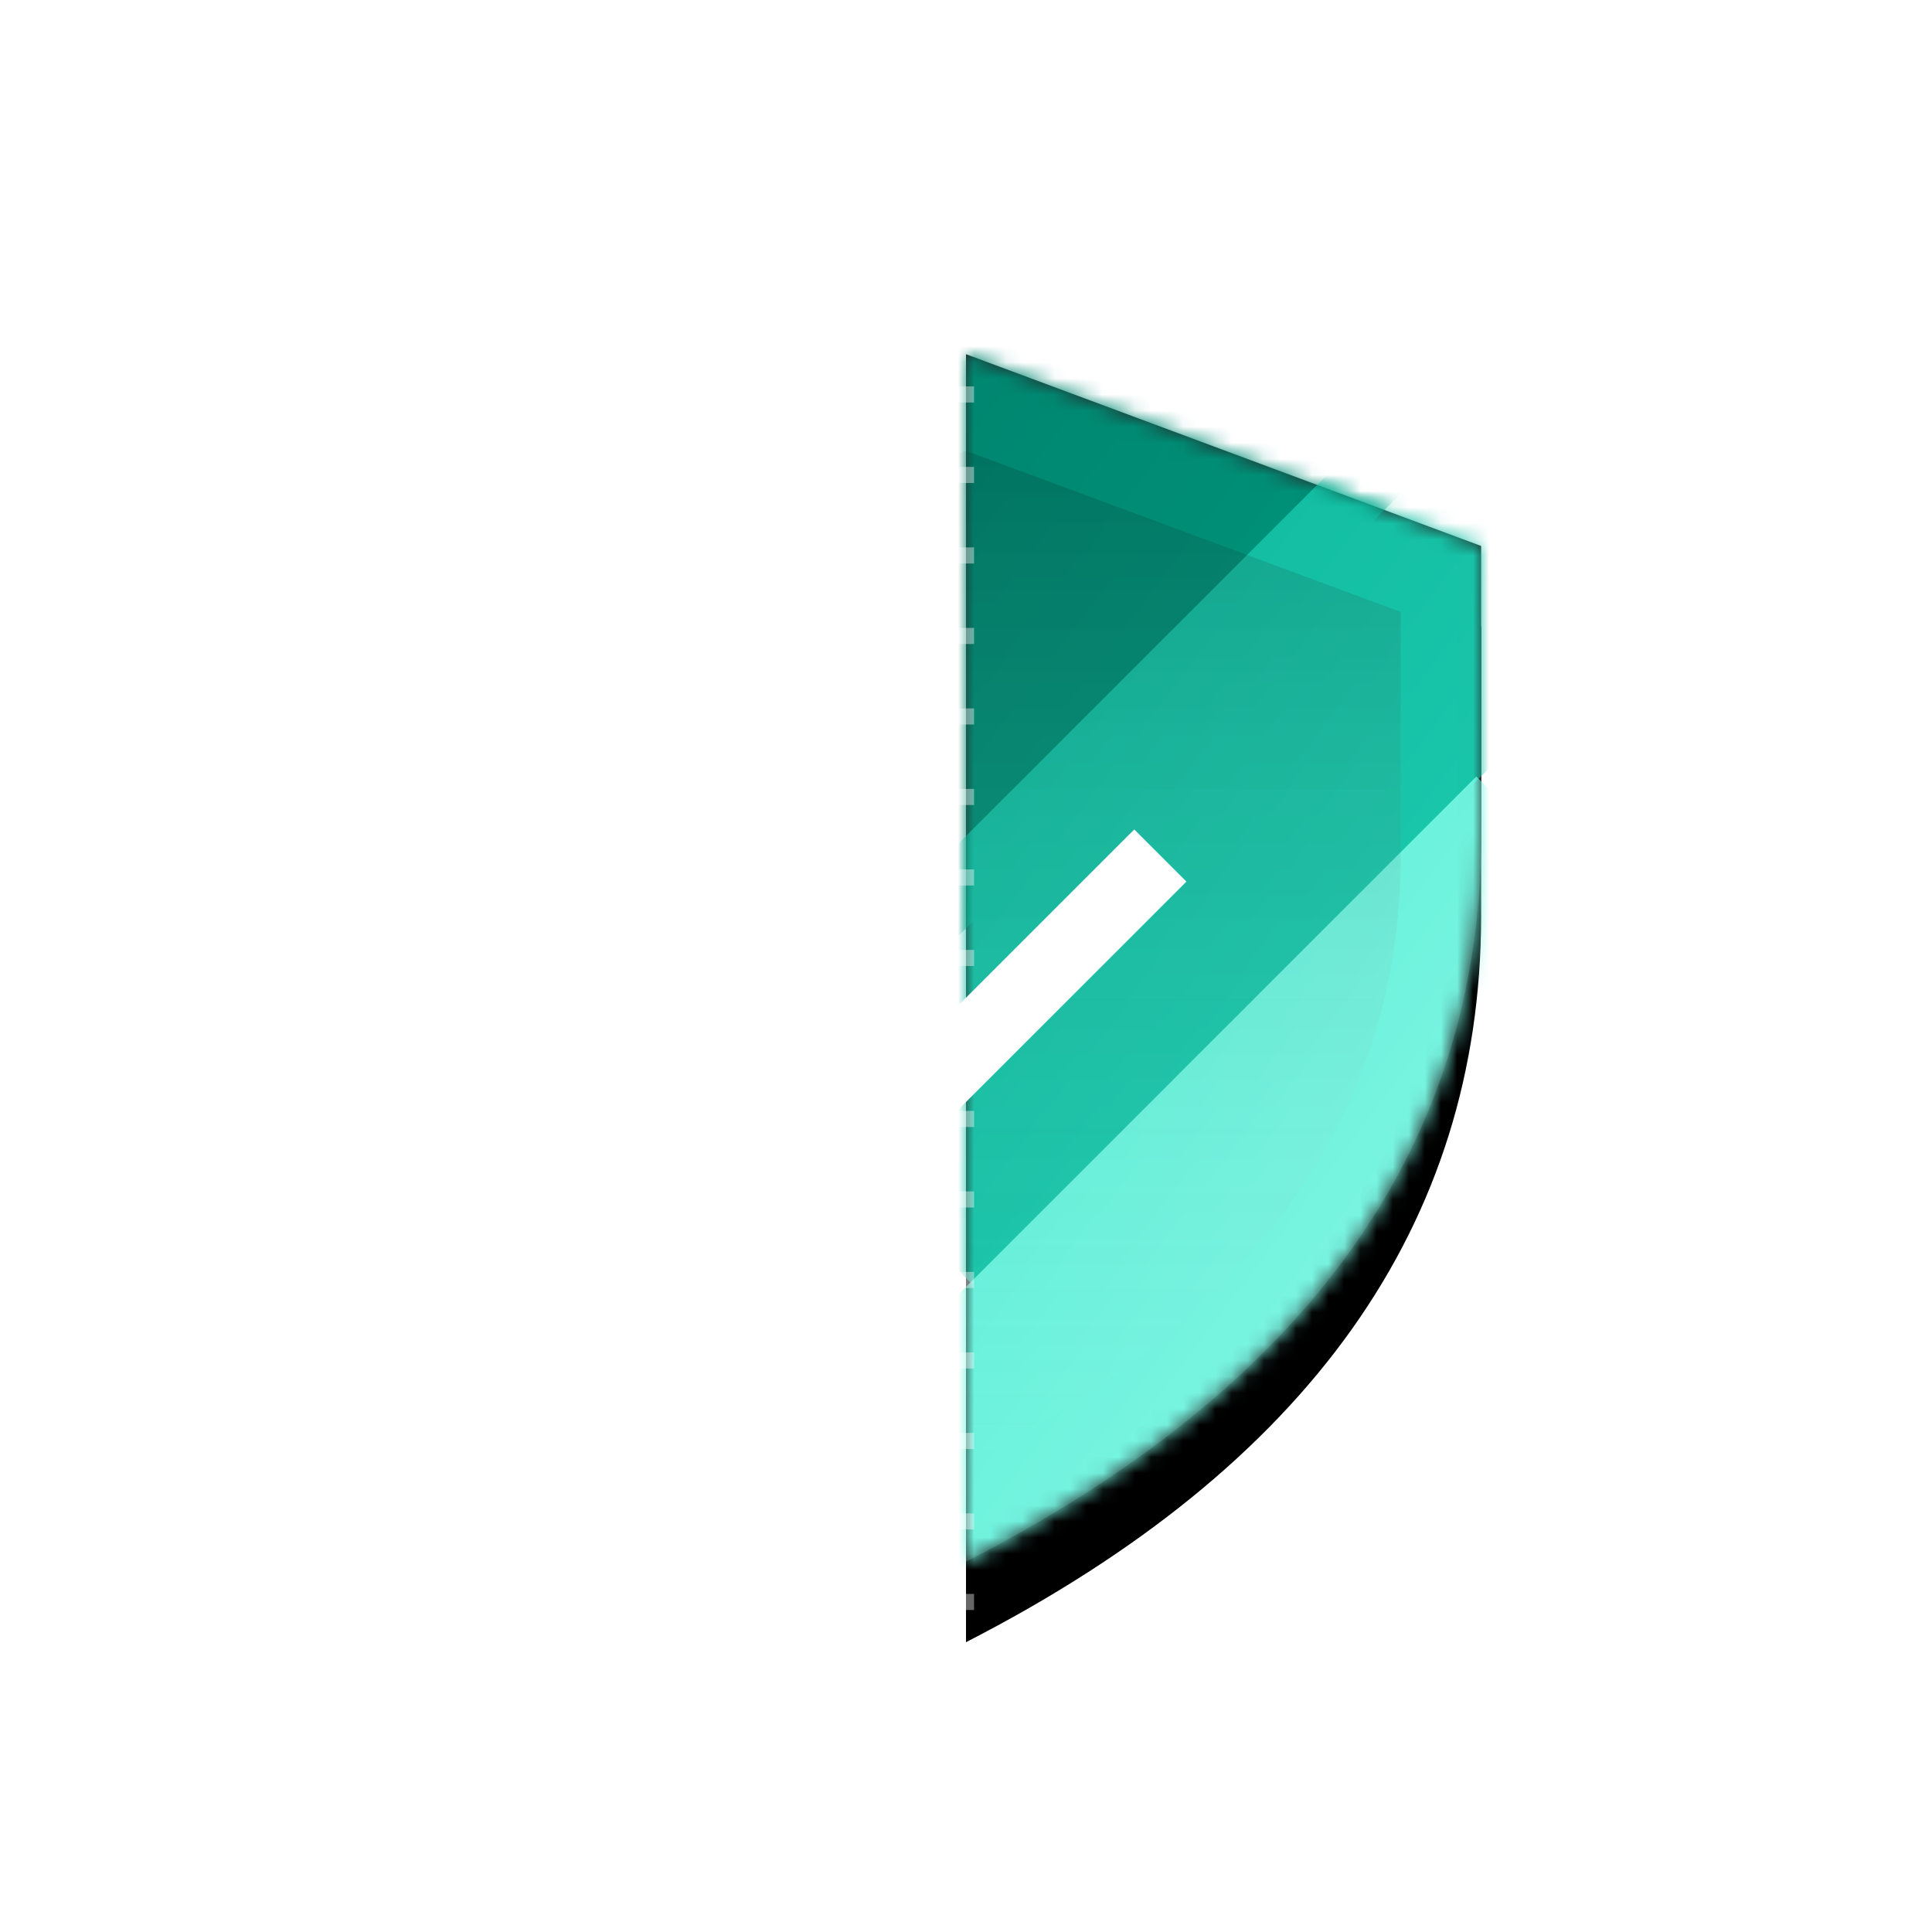 <svg width="120" height="120" xmlns="http://www.w3.org/2000/svg" xmlns:xlink="http://www.w3.org/1999/xlink"><defs><linearGradient x1="13.591%" y1="0%" x2="87.865%" y2="101%" id="a"><stop stop-color="#FFF" stop-opacity=".1" offset="0%"/><stop stop-color="#FFF" stop-opacity=".5" offset="100%"/></linearGradient><linearGradient x1="88.204%" y1="101%" x2="15.262%" y2="2.691%" id="b"><stop stop-color="#FFF" stop-opacity=".1" offset="0%"/><stop stop-color="#FFF" stop-opacity=".5" offset="100%"/></linearGradient><path d="M0 75V0l31.996 11.912c.005 8.357.005 14.37 0 18.036C31.97 49.055 21.304 64.072 0 75z" id="c"/><filter x="-110.9%" y="-40.7%" width="321.9%" height="194.7%" filterUnits="objectBoundingBox" id="d"><feOffset dy="5" in="SourceAlpha" result="shadowOffsetOuter1"/><feGaussianBlur stdDeviation="11" in="shadowOffsetOuter1" result="shadowBlurOuter1"/><feColorMatrix values="0 0 0 0 0 0 0 0 0 0 0 0 0 0 0 0 0 0 0.2 0" in="shadowBlurOuter1"/></filter><linearGradient x1="-45.152%" y1="-23.787%" x2="128.175%" y2="107.017%" id="e"><stop stop-color="#006D5B" offset="0%"/><stop stop-color="#00A388" offset="100%"/></linearGradient><linearGradient x1="-45.152%" y1="-23.787%" x2="128.175%" y2="107.017%" id="g"><stop stop-color="#00A58B" offset="0%"/><stop stop-color="#27D8BB" offset="100%"/></linearGradient><linearGradient x1="-45.152%" y1="-23.787%" x2="128.175%" y2="107.017%" id="h"><stop stop-color="#2AE7CA" offset="0%"/><stop stop-color="#AEFDF0" offset="100%"/></linearGradient><linearGradient x1="50%" y1="0%" x2="50%" y2="100%" id="i"><stop stop-opacity=".15" offset="0%"/><stop stop-color="#FFF" stop-opacity="0" offset="100%"/></linearGradient></defs><g fill="none" fill-rule="evenodd"><path d="M63.996 28.912c.005 8.357.005 14.37 0 18.036C63.97 66.056 53.303 81.073 31.998 92 10.696 81.071.031 66.055.004 46.948c-.005-3.666-.005-9.679 0-18.036L32 17l31.996 11.912z" fill="url(#a)" opacity=".25" transform="translate(28 5)"/><path d="M58.997 33.006c.004 7.02.004 12.07 0 15.15-.023 16.05-9.023 28.665-26.998 37.844C14.025 76.82 5.026 64.206 5.003 48.157c-.004-3.08-.004-8.13 0-15.151L32 23l26.997 10.006z" fill="url(#b)" opacity=".25" transform="translate(28 5)"/><g transform="translate(60 22)"><mask id="f" fill="#fff"><use xlink:href="#c"/></mask><use fill="#000" filter="url(#d)" xlink:href="#c"/><use fill="#26282A" xlink:href="#c"/><path fill="url(#e)" fill-rule="nonzero" mask="url(#f)" d="M20.724-23.244L39.815-4.152-2.61 38.274l-19.092-19.092z"/><path fill="url(#g)" fill-rule="nonzero" mask="url(#f)" d="M28.698 1.23l14.143 14.143L.414 57.799l-14.142-14.142z"/><path fill="url(#h)" fill-rule="nonzero" mask="url(#f)" d="M31.698 26.23l14.143 14.143L3.414 82.799l-14.142-14.142z"/><path d="M26.997 16.006c.004 7.02.004 12.07 0 15.15C26.974 47.207 17.974 59.822-.001 69c-17.974-9.18-26.973-21.794-26.996-37.843-.004-3.08-.004-8.13 0-15.151L0 6l26.997 10.006z" fill="url(#i)" mask="url(#f)"/></g><path d="M60 115V5" stroke="#FFF" opacity=".4" stroke-dasharray="1,4"/><g fill="#FFF"><path d="M59.023 62.947L70.451 51.52l3.24 3.239L58.996 69.45l-3.239-3.239-6.478-6.477 3.266-3.265 6.477 6.477z"/></g></g></svg>